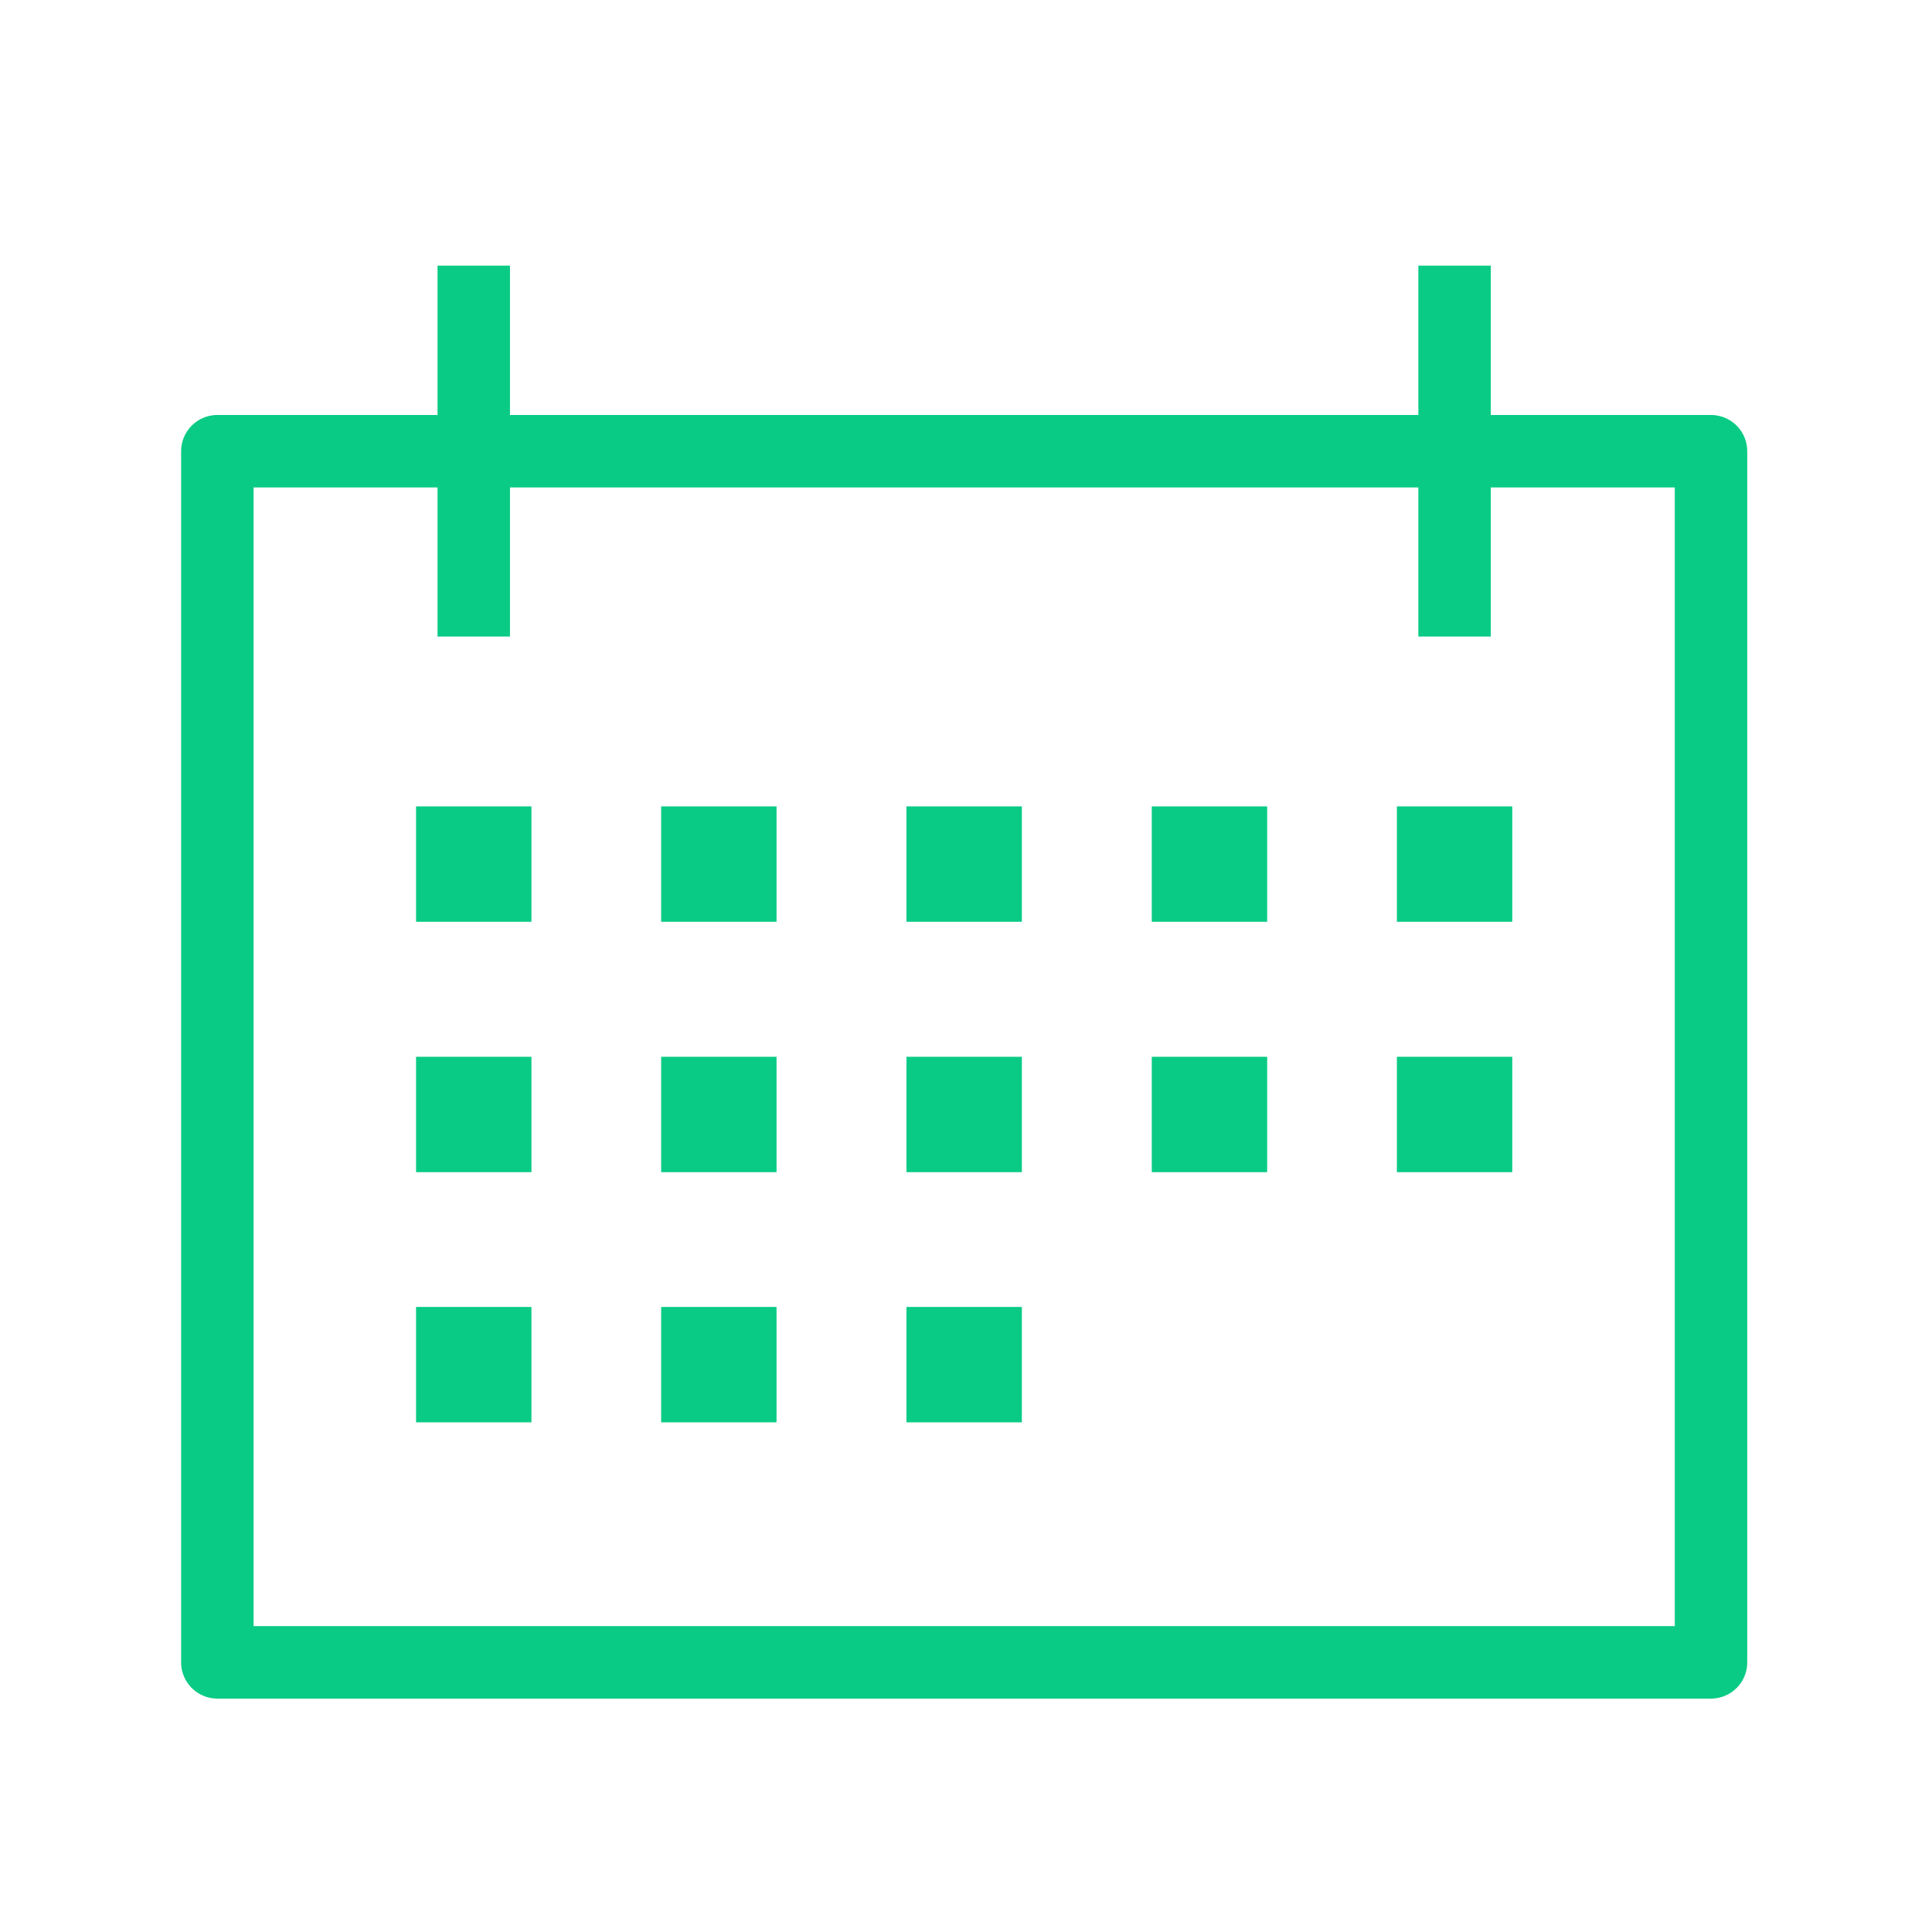 <svg width="80" height="80" viewBox="0 0 80 80" fill="none" xmlns="http://www.w3.org/2000/svg">
<path d="M70.849 18.684H9V68.835H70.849V18.684Z" stroke="#09CB85" stroke-width="3" stroke-miterlimit="10" stroke-linejoin="round"/>
<path d="M19.617 26.357V11" stroke="#09CB85" stroke-width="3" stroke-miterlimit="10" stroke-linejoin="round"/>
<path d="M60.231 26.357V11" stroke="#09CB85" stroke-width="3" stroke-miterlimit="10" stroke-linejoin="round"/>
<path d="M22.006 33.391H17.228V38.169H22.006V33.391Z" fill="#09CB85"/>
<path d="M42.313 33.391H37.535V38.169H42.313V33.391Z" fill="#09CB85"/>
<path d="M32.155 33.391H27.377V38.169H32.155V33.391Z" fill="#09CB85"/>
<path d="M52.471 33.391H47.693V38.169H52.471V33.391Z" fill="#09CB85"/>
<path d="M62.62 33.391H57.842V38.169H62.62V33.391Z" fill="#09CB85"/>
<path d="M22.006 43.759H17.228V48.537H22.006V43.759Z" fill="#09CB85"/>
<path d="M42.313 43.759H37.535V48.537H42.313V43.759Z" fill="#09CB85"/>
<path d="M32.155 43.759H27.377V48.537H32.155V43.759Z" fill="#09CB85"/>
<path d="M52.471 43.759H47.693V48.537H52.471V43.759Z" fill="#09CB85"/>
<path d="M62.62 43.759H57.842V48.537H62.62V43.759Z" fill="#09CB85"/>
<path d="M22.006 54.118H17.228V58.896H22.006V54.118Z" fill="#09CB85"/>
<path d="M42.313 54.118H37.535V58.896H42.313V54.118Z" fill="#09CB85"/>
<path d="M32.155 54.118H27.377V58.896H32.155V54.118Z" fill="#09CB85"/>
</svg>
